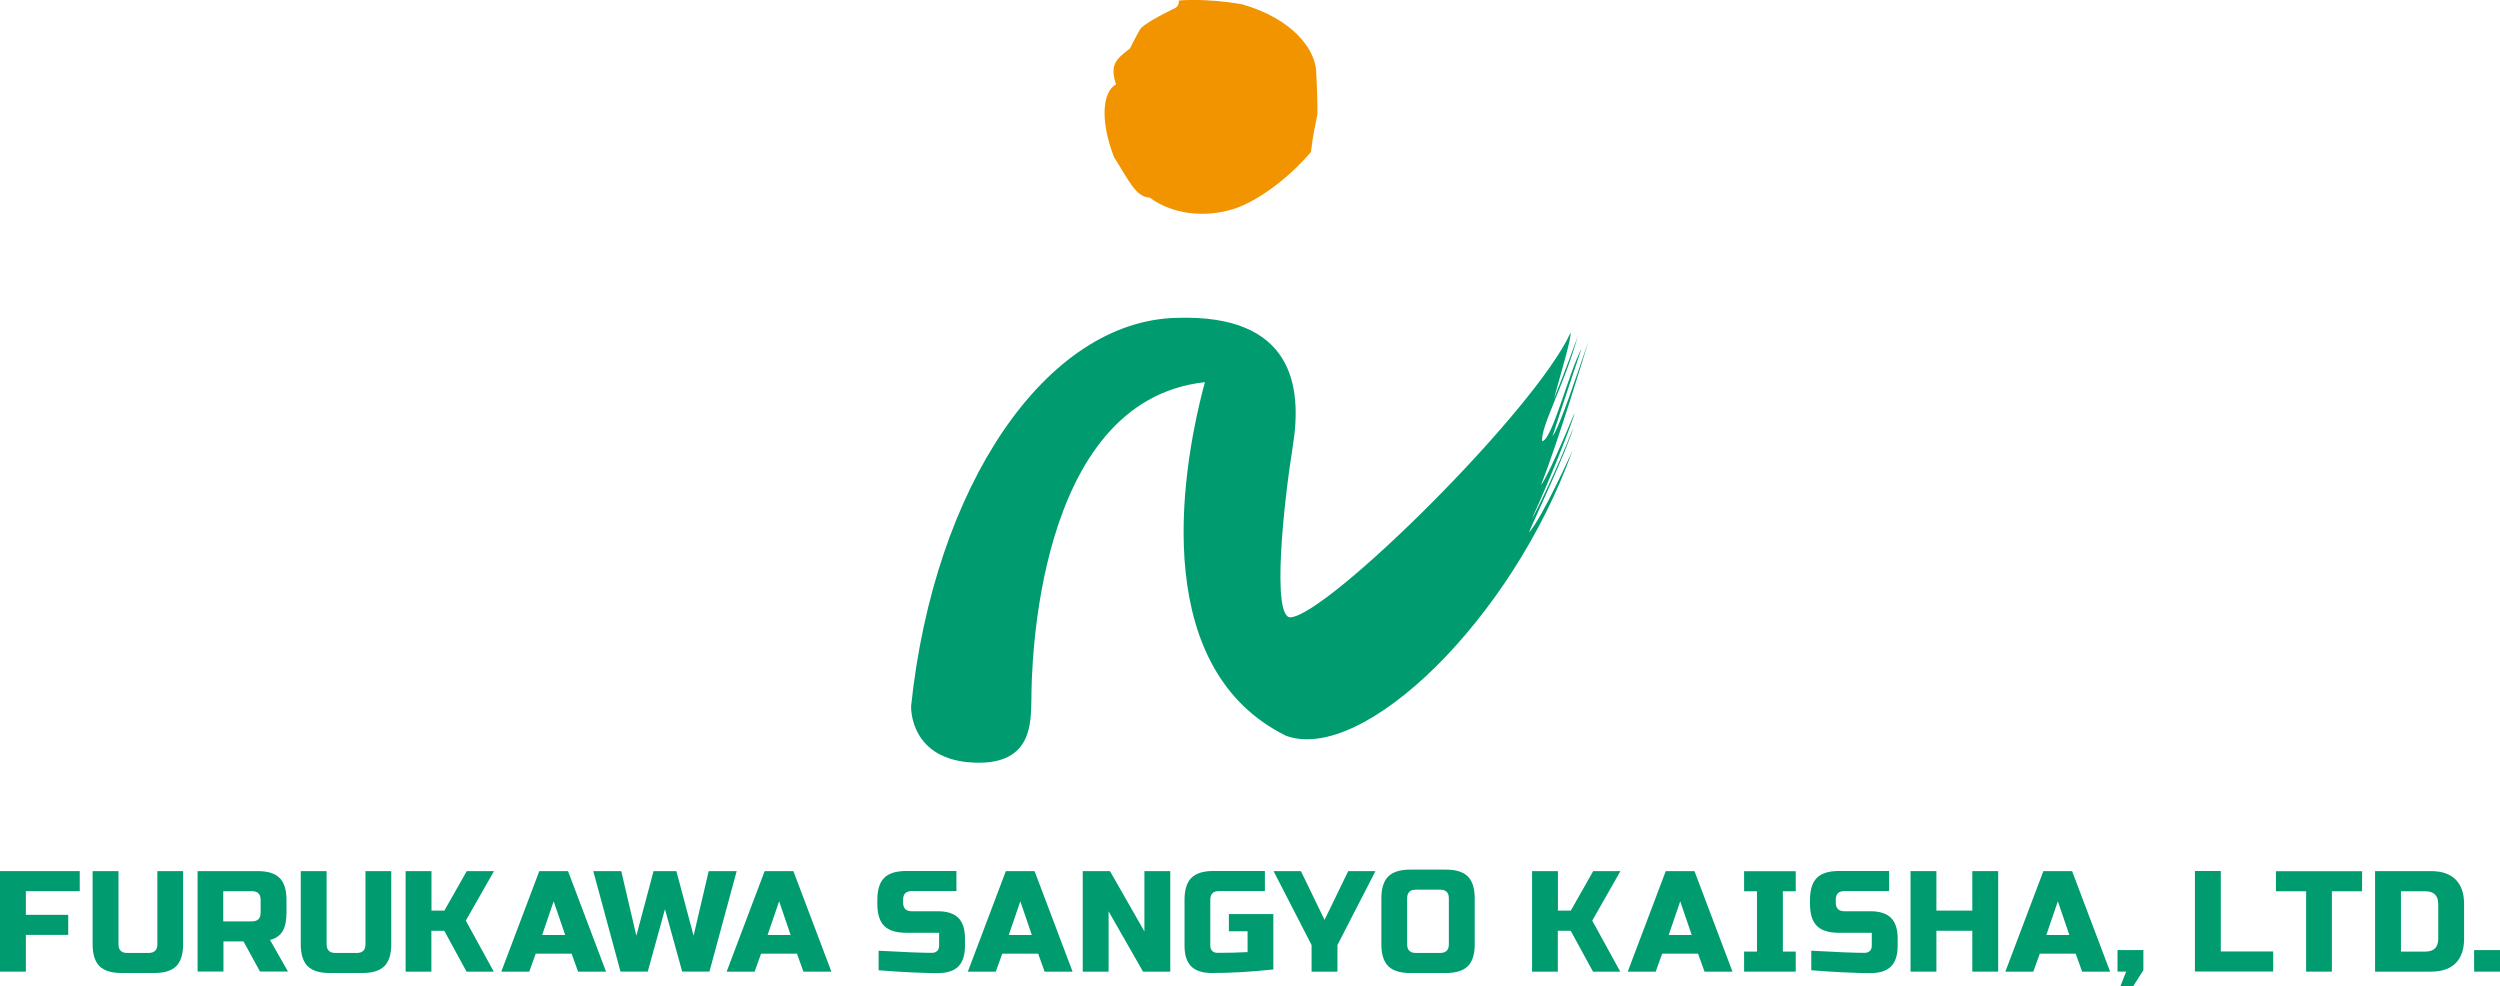 <?xml version="1.0" encoding="UTF-8"?><svg id="_レイヤー_2" xmlns="http://www.w3.org/2000/svg" width="236.74" height="93.37" viewBox="0 0 236.74 93.37"><defs><style>.cls-1{fill:#f29300;}.cls-1,.cls-2{stroke-width:0px;}.cls-2{fill:#009c6f;}</style></defs><g id="_レイヤー_1-2"><path class="cls-1" d="M111.33.74s-3.01,1.41-3.39,2.07c-.38.66-.94,1.79-.94,1.79-1.41,1.04-1.89,1.6-1.32,3.39-1.23.66-1.57,3.29-.19,6.89,1.38,2.14,2.05,3.79,3.38,3.83,2.09,1.56,5.21,1.96,7.97,1.07,2.76-.89,5.83-3.61,7.3-5.39.22-1.78.31-1.96.62-3.61,0-1.96-.13-4.14-.13-4.14-.18-2.05-2.23-4.85-6.99-6.23-3.52-.62-6.01-.36-6.01-.36,0,0,.06.48-.3.68Z"/><path class="cls-2" d="M86.28,66.93s-.18,5.11,6.09,5.29c5.48.18,5.23-3.96,5.3-5.96,0-2.74.3-28.3,16.43-30.07-2.56,9.5-4.87,27.27,7.67,33.48,7.3,2.68,21.42-11.02,27.15-27.03,0,0-2.92,6.51-4.14,7.79.3-.79,3.65-7.85,4.2-9.92-1.4,3.65-3.72,8.4-3.9,8.58,1.89-4.14,3.96-9.43,4.02-9.98-1.03,2.49-2.62,6.15-3.17,6.82,1.64-4.2,4.02-12.05,4.5-13.64-.97,2.8-2.8,8.34-3.41,9.01.67-2.13,2.74-8.28,2.74-8.28-1.22,2.31-2.74,8.52-3.71,8.77-.24-1.22,2.07-5.3,3.35-9.92-.97,2.74-2.25,5.9-2.25,5.9.73-2.68,1.64-5.66,1.58-6.27-3.35,7.36-23.01,26.78-26.54,26.96-1.76,0-.67-10.59.24-16.25.91-5.66,0-12.48-11.02-12.11-12.36.3-22.95,15.89-25.14,36.83Z"/><path class="cls-2" d="M2.45,92.01H0v-9.52h7.55v1.9H2.45v2.24h4.01v1.9H2.45v3.47Z"/><path class="cls-2" d="M14.89,82.49h2.45v6.93c0,.95-.22,1.64-.65,2.07-.43.43-1.12.65-2.07.65h-3.13c-.95,0-1.64-.22-2.07-.65-.43-.43-.65-1.12-.65-2.07v-6.93h2.45v6.93c0,.54.27.82.82.82h2.04c.54,0,.82-.27.82-.82v-6.93Z"/><path class="cls-2" d="M18.7,82.49h5.71c.95,0,1.64.22,2.07.65.43.43.65,1.12.65,2.07v1.22c0,.75-.12,1.34-.37,1.75-.25.42-.65.69-1.19.83l1.7,2.99h-2.65l-1.56-2.85h-1.9v2.85h-2.45v-9.52ZM24.68,85.21c0-.54-.27-.82-.82-.82h-2.72v2.86h2.72c.54,0,.82-.27.82-.82v-1.22Z"/><path class="cls-2" d="M34.6,82.49h2.45v6.93c0,.95-.22,1.64-.65,2.07-.43.43-1.12.65-2.07.65h-3.13c-.95,0-1.64-.22-2.07-.65s-.65-1.12-.65-2.07v-6.93h2.45v6.93c0,.54.27.82.82.82h2.04c.54,0,.82-.27.82-.82v-6.93Z"/><path class="cls-2" d="M40.86,92.01h-2.45v-9.52h2.45v3.74h1.22l2.12-3.74h2.58l-2.67,4.69,2.65,4.83h-2.58l-2.11-3.87h-1.22v3.87Z"/><path class="cls-2" d="M50.12,92.01h-2.65l3.6-9.52h2.72l3.6,9.52h-2.65l-.61-1.7h-3.4l-.61,1.7ZM51.34,88.54h2.18l-1.09-3.19-1.09,3.19Z"/><path class="cls-2" d="M64.05,82.49l1.63,6.12,1.43-6.12h2.65l-2.58,9.52h-2.58l-1.63-5.91-1.63,5.91h-2.58l-2.58-9.52h2.65l1.43,6.12,1.63-6.12h2.18Z"/><path class="cls-2" d="M71.46,92.01h-2.65l3.6-9.52h2.72l3.6,9.52h-2.65l-.61-1.7h-3.4l-.61,1.7ZM72.69,88.54h2.18l-1.09-3.19-1.09,3.19Z"/><path class="cls-2" d="M83.21,90.03c2.48.14,4.17.2,5.04.2.21,0,.37-.06.5-.18.12-.12.18-.29.18-.5v-1.22h-3.13c-.95,0-1.64-.22-2.07-.65s-.65-1.12-.65-2.07v-.41c0-.95.22-1.64.65-2.07.43-.43,1.12-.65,2.07-.65h4.77v1.9h-4.23c-.54,0-.82.27-.82.82v.27c0,.54.27.82.82.82h2.45c.89,0,1.54.21,1.96.63s.63,1.07.63,1.96v.68c0,.89-.21,1.54-.63,1.96-.42.42-1.07.63-1.96.63-.46,0-.95,0-1.47-.03l-1.25-.05c-.92-.05-1.88-.11-2.87-.19v-1.84Z"/><path class="cls-2" d="M94.3,92.01h-2.65l3.6-9.52h2.72l3.6,9.52h-2.65l-.61-1.7h-3.4l-.61,1.7ZM95.53,88.54h2.18l-1.09-3.19-1.09,3.19Z"/><path class="cls-2" d="M110.82,92.01h-2.58l-3.26-5.71v5.71h-2.45v-9.52h2.58l3.26,5.71v-5.71h2.45v9.52Z"/><path class="cls-2" d="M120.61,91.8c-2.12.23-4.07.34-5.85.34-.89,0-1.54-.21-1.96-.63-.42-.42-.63-1.07-.63-1.96v-4.35c0-.95.22-1.64.65-2.07s1.12-.65,2.07-.65h4.89v1.9h-4.35c-.54,0-.82.27-.82.82v4.35c0,.21.06.37.18.5.12.12.29.18.5.18,1.04,0,1.99-.02,2.85-.07v-1.97h-1.77v-1.63h4.21v5.23Z"/><path class="cls-2" d="M120.61,82.49h2.58l2.24,4.62,2.24-4.62h2.58l-3.6,7v2.52h-2.45v-2.52l-3.6-7Z"/><path class="cls-2" d="M139.65,89.42c0,.95-.22,1.64-.65,2.07-.43.43-1.12.65-2.07.65h-3.4c-.95,0-1.64-.22-2.07-.65-.43-.43-.65-1.12-.65-2.07v-4.35c0-.95.22-1.64.65-2.07.43-.43,1.12-.65,2.07-.65h3.4c.95,0,1.64.22,2.07.65.43.43.65,1.12.65,2.07v4.35ZM137.2,85.07c0-.54-.27-.82-.82-.82h-2.31c-.54,0-.82.27-.82.82v4.35c0,.54.27.82.82.82h2.31c.54,0,.82-.27.82-.82v-4.35Z"/><path class="cls-2" d="M147.53,92.01h-2.45v-9.52h2.45v3.74h1.22l2.12-3.74h2.58l-2.67,4.69,2.65,4.83h-2.58l-2.11-3.87h-1.22v3.87Z"/><path class="cls-2" d="M156.79,92.01h-2.65l3.6-9.52h2.72l3.6,9.52h-2.65l-.61-1.7h-3.4l-.61,1.7ZM158.02,88.54h2.18l-1.09-3.19-1.09,3.19Z"/><path class="cls-2" d="M170.05,92.01h-4.89v-1.9h1.22v-5.71h-1.22v-1.9h4.89v1.9h-1.22v5.71h1.22v1.9Z"/><path class="cls-2" d="M171.53,90.03c2.48.14,4.17.2,5.04.2.21,0,.37-.06.5-.18.12-.12.18-.29.18-.5v-1.22h-3.13c-.95,0-1.64-.22-2.07-.65s-.65-1.12-.65-2.07v-.41c0-.95.22-1.64.65-2.07.43-.43,1.12-.65,2.07-.65h4.77v1.9h-4.23c-.54,0-.82.27-.82.82v.27c0,.54.27.82.82.82h2.45c.89,0,1.54.21,1.96.63s.63,1.07.63,1.96v.68c0,.89-.21,1.54-.63,1.96-.42.42-1.07.63-1.96.63-.46,0-.95,0-1.47-.03l-1.25-.05c-.92-.05-1.88-.11-2.87-.19v-1.84Z"/><path class="cls-2" d="M189.22,92.01h-2.45v-3.87h-3.4v3.87h-2.45v-9.52h2.45v3.74h3.4v-3.74h2.45v9.52Z"/><path class="cls-2" d="M192.55,92.01h-2.65l3.6-9.52h2.72l3.6,9.52h-2.65l-.61-1.7h-3.4l-.61,1.7ZM193.78,88.54h2.18l-1.09-3.19-1.09,3.19Z"/><path class="cls-2" d="M200.52,89.97h2.45v1.9l-.95,1.5h-1.22l.54-1.36h-.82v-2.04Z"/><path class="cls-2" d="M210.3,90.1h4.96v1.9h-7.41v-9.52h2.45v7.61Z"/><path class="cls-2" d="M220.83,92.01h-2.45v-7.61h-2.86v-1.9h8.16v1.9h-2.86v7.61Z"/><path class="cls-2" d="M230.21,82.49c1.02,0,1.8.27,2.33.8s.8,1.31.8,2.33v3.26c0,1.02-.27,1.8-.8,2.33s-1.31.8-2.33.8h-5.3v-9.52h5.3ZM230.89,85.62c0-.82-.41-1.22-1.22-1.22h-2.31v5.71h2.31c.82,0,1.22-.41,1.22-1.22v-3.26Z"/><path class="cls-2" d="M234.29,89.97h2.45v2.04h-2.45v-2.04Z"/></g></svg>